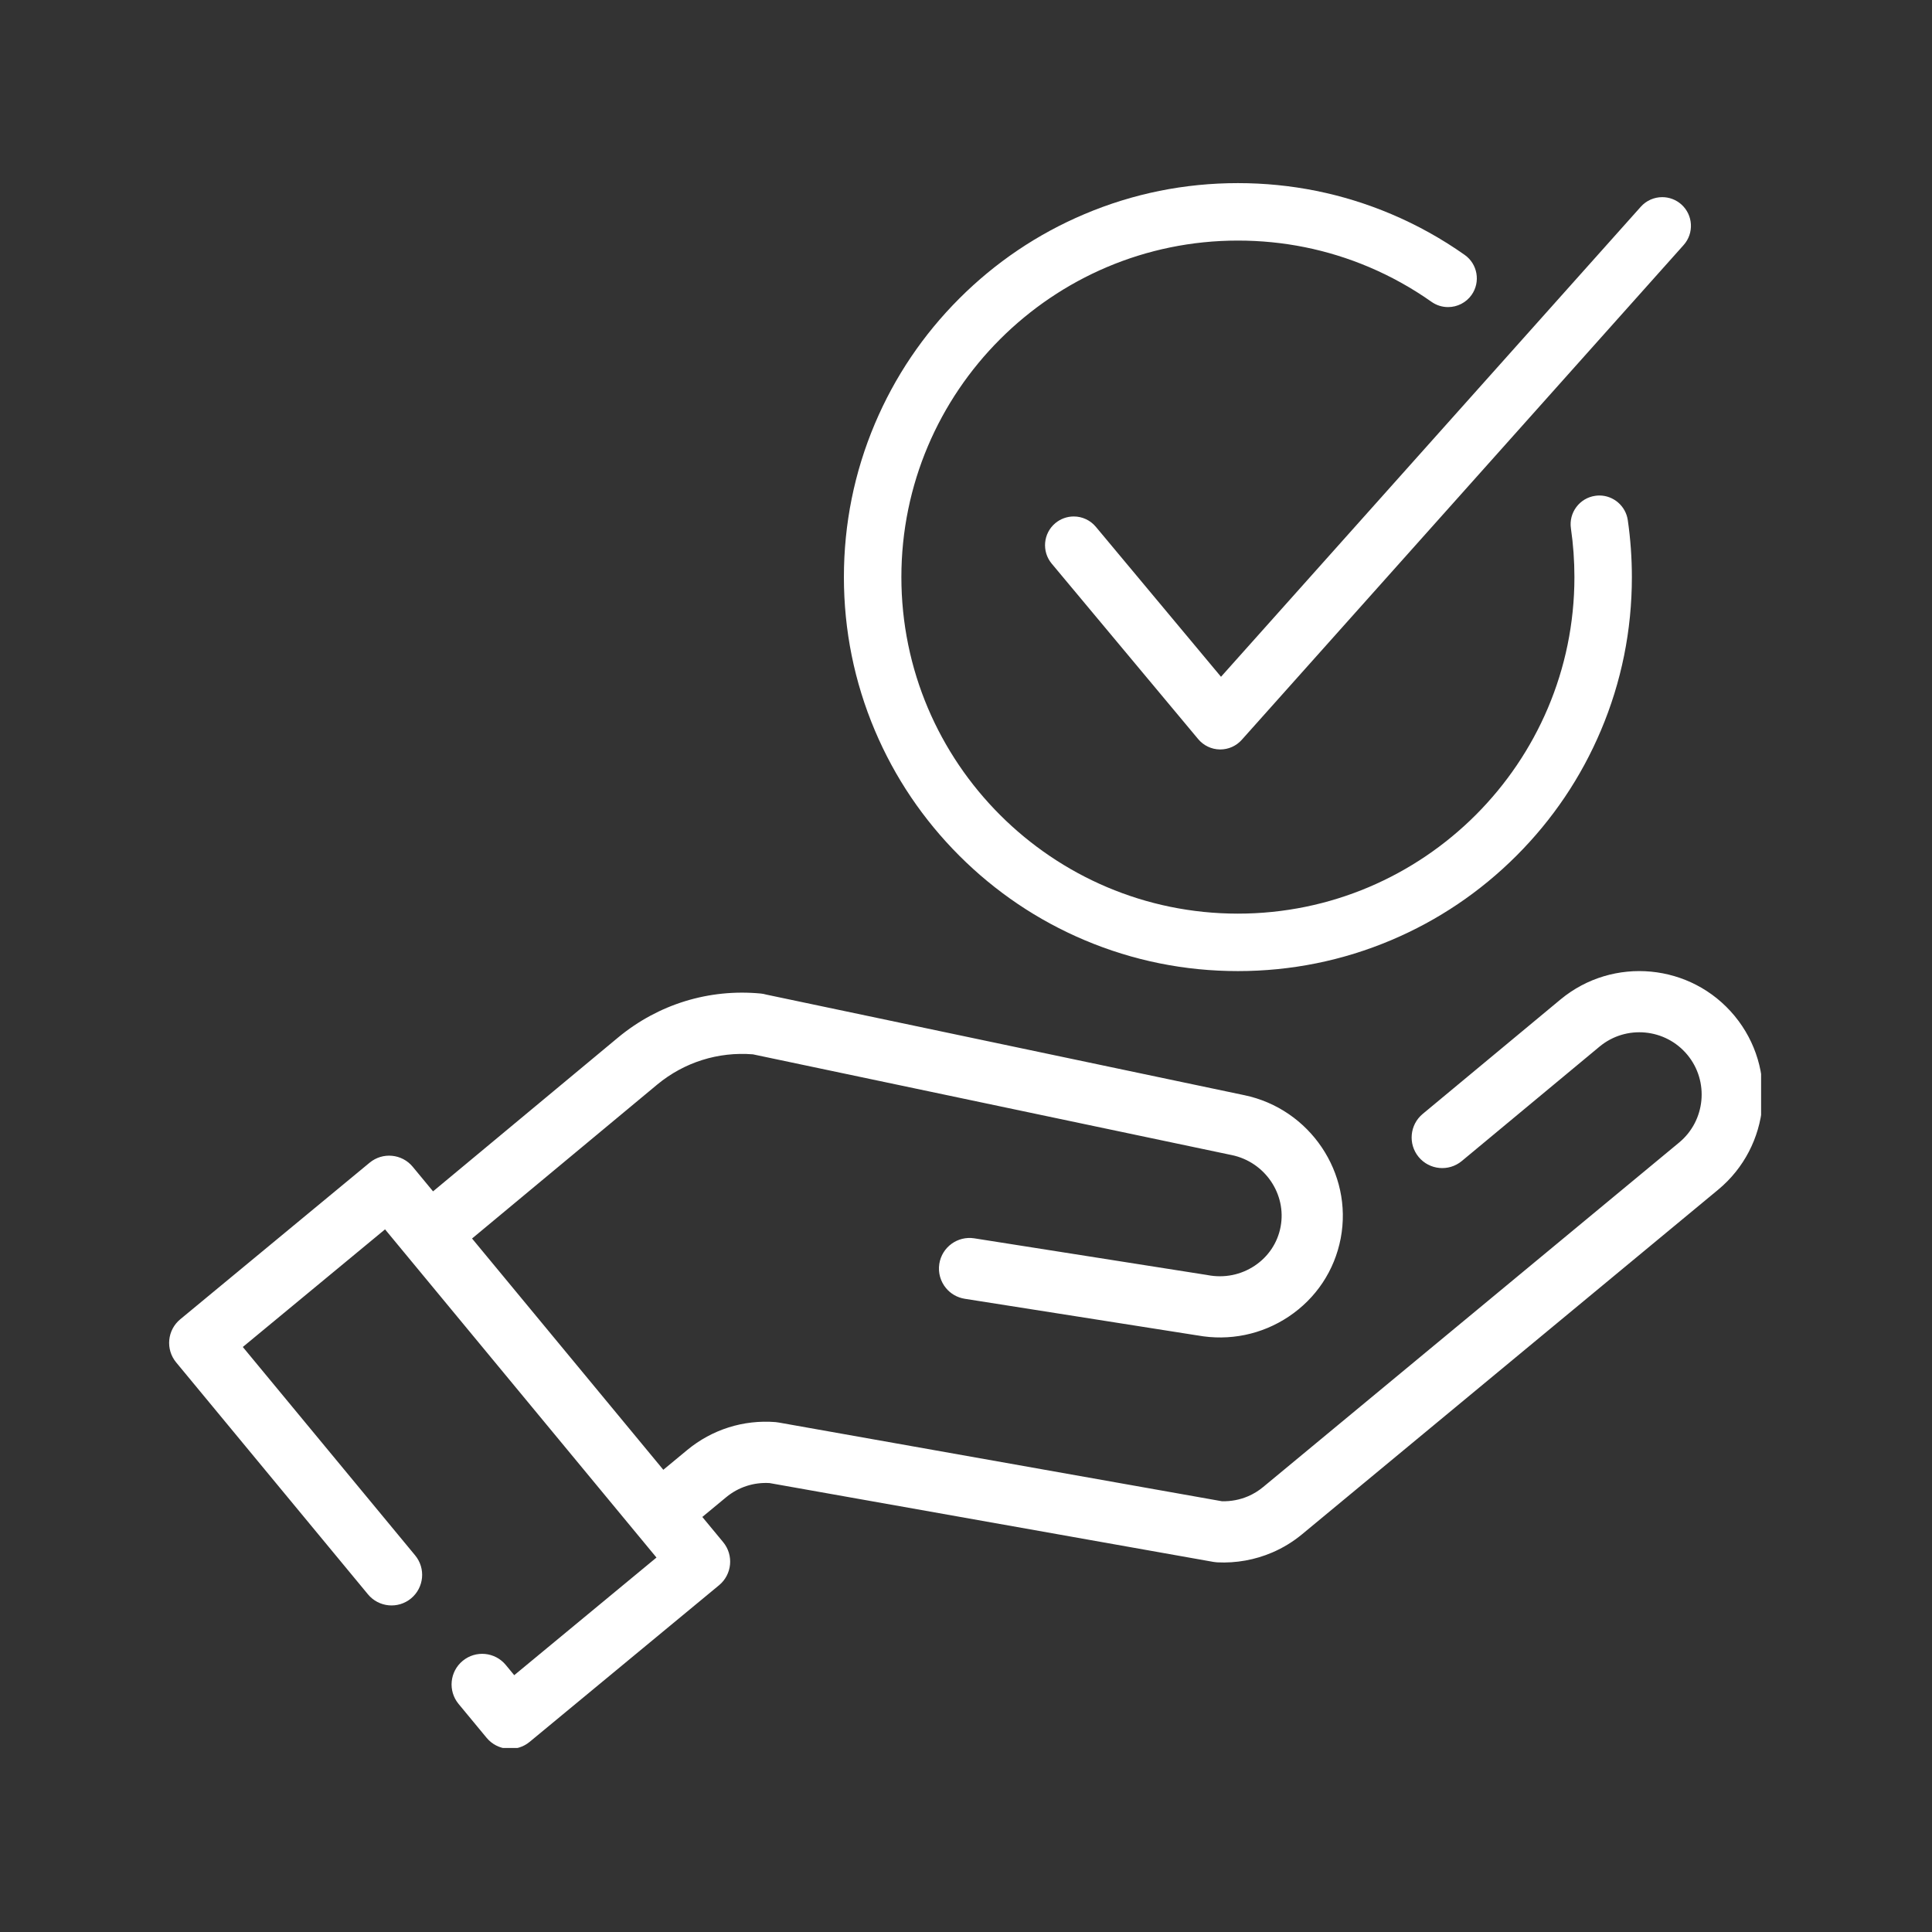 <svg version="1.0" preserveAspectRatio="xMidYMid meet" height="500" viewBox="0 0 375 375" zoomAndPan="magnify" width="500" xmlns:xlink="http://www.w3.org/1999/xlink" xmlns="http://www.w3.org/2000/svg"><rect x="0" y="0" width="375" height="375" fill="#333333" stroke="none"/><defs><clipPath id="a7111f7a55"><path clip-rule="nonzero" d="M 163 35.535 L 317 35.535 L 317 189 L 163 189 Z M 163 35.535"></path></clipPath><clipPath id="c7d8586a35"><path clip-rule="nonzero" d="M 32.828 188.398 L 341.828 188.398 L 341.828 339.285 L 32.828 339.285 Z M 32.828 188.398"></path></clipPath></defs><g clip-path="url(#a7111f7a55)"><path fill-rule="nonzero" fill-opacity="1" d="M 310.441 96.176 C 310.176 96.176 309.902 96.195 309.633 96.238 C 308.16 96.449 306.855 97.227 305.965 98.418 C 305.074 99.613 304.703 101.082 304.914 102.555 C 305.367 105.664 305.594 108.848 305.594 112.016 C 305.594 148.031 276.293 177.336 240.273 177.336 C 204.258 177.336 174.957 148.031 174.957 112.016 C 174.957 75.996 204.258 46.695 240.273 46.695 C 249.098 46.695 257.648 48.422 265.699 51.824 C 269.969 53.633 274.062 55.906 277.863 58.59 C 278.809 59.254 279.918 59.605 281.07 59.605 C 282.887 59.605 284.59 58.723 285.637 57.242 C 287.406 54.73 286.805 51.242 284.289 49.473 C 279.84 46.332 275.043 43.668 270.043 41.555 C 260.609 37.562 250.598 35.543 240.273 35.543 C 229.953 35.543 219.938 37.562 210.508 41.555 C 201.398 45.406 193.223 50.918 186.199 57.941 C 179.18 64.961 173.664 73.141 169.812 82.246 C 165.824 91.676 163.801 101.691 163.801 112.016 C 163.801 122.336 165.824 132.352 169.812 141.781 C 173.664 150.891 179.18 159.066 186.199 166.09 C 193.223 173.109 201.398 178.625 210.508 182.477 C 219.938 186.465 229.953 188.488 240.273 188.488 C 250.598 188.488 260.609 186.465 270.043 182.477 C 279.152 178.621 287.328 173.109 294.348 166.09 C 301.371 159.066 306.883 150.891 310.734 141.781 C 314.727 132.352 316.746 122.336 316.746 112.016 C 316.746 108.312 316.48 104.594 315.953 100.957 C 315.559 98.23 313.191 96.176 310.441 96.176" fill="#ffffff"></path></g><path fill-rule="nonzero" fill-opacity="1" d="M 326.352 39.684 C 325.328 38.77 324.008 38.266 322.637 38.266 C 321.051 38.266 319.531 38.945 318.477 40.129 L 236.996 131.363 L 212.699 102.25 C 211.633 100.977 210.07 100.246 208.414 100.246 C 207.109 100.246 205.844 100.707 204.84 101.543 C 202.48 103.512 202.164 107.035 204.133 109.398 L 232.574 143.469 C 233.613 144.711 235.141 145.441 236.762 145.469 L 236.855 145.469 C 238.441 145.469 239.957 144.793 241.016 143.609 L 326.793 47.559 C 328.844 45.266 328.645 41.73 326.352 39.684" fill="#ffffff"></path><g clip-path="url(#c7d8586a35)"><path fill-rule="nonzero" fill-opacity="1" d="M 336.676 197.176 C 328.254 186.984 313.109 185.551 302.918 193.977 L 276.152 216.207 C 273.625 218.297 273.27 222.043 275.359 224.57 C 277.453 227.098 281.195 227.453 283.723 225.363 L 310.492 203.129 C 315.629 198.883 323.273 199.605 327.523 204.746 C 331.773 209.883 331.047 217.523 325.91 221.773 L 245.184 288.625 C 244.289 289.367 243.305 289.973 242.254 290.422 C 240.668 291.105 238.922 291.434 237.18 291.391 L 151.207 276.121 C 150.988 276.082 150.766 276.047 150.535 276.027 C 144.297 275.535 138.203 277.465 133.375 281.457 L 128.75 285.285 L 91.625 240.395 L 127.582 210.5 C 132.812 206.18 139.387 204.109 146.137 204.645 L 239.059 224.195 C 239.062 224.195 239.066 224.195 239.07 224.195 C 239.078 224.195 239.078 224.199 239.082 224.199 C 245.52 225.531 249.773 231.785 248.559 238.141 C 247.973 241.227 246.188 243.902 243.543 245.672 C 240.863 247.461 237.629 248.109 234.43 247.5 C 234.398 247.492 234.367 247.488 234.34 247.484 C 234.301 247.477 234.27 247.469 234.234 247.465 L 189.113 240.359 C 185.871 239.852 182.832 242.062 182.32 245.305 C 182.047 247.055 182.566 248.75 183.613 250.016 C 184.504 251.094 185.777 251.859 187.266 252.094 L 232.387 259.199 C 232.395 259.199 232.402 259.199 232.406 259.199 C 238.621 260.332 244.91 259.043 250.137 255.551 C 255.453 252 259.035 246.605 260.23 240.363 C 262.648 227.684 254.258 215.227 241.527 212.574 C 241.52 212.574 241.512 212.57 241.504 212.57 L 148.719 193.047 C 148.379 192.949 148.031 192.879 147.668 192.844 C 137.617 191.891 127.793 194.91 120 201.355 L 84.055 231.242 L 80.109 226.469 C 78.02 223.941 74.273 223.586 71.746 225.676 L 34.98 256.078 C 32.453 258.172 32.102 261.914 34.191 264.441 L 71.422 309.461 C 73.512 311.988 77.254 312.344 79.785 310.254 C 82.312 308.16 82.668 304.418 80.574 301.891 L 47.129 261.449 L 74.738 238.617 L 127.422 302.32 L 99.812 325.152 L 98.168 323.164 C 96.078 320.633 92.332 320.281 89.805 322.371 C 87.277 324.461 86.922 328.207 89.012 330.734 L 94.445 337.301 C 96.535 339.828 100.277 340.184 102.805 338.094 L 139.57 307.691 C 142.098 305.602 142.453 301.855 140.363 299.328 L 136.32 294.441 L 140.949 290.609 C 143.324 288.645 146.309 287.68 149.375 287.863 L 235.523 303.164 C 235.535 303.164 235.547 303.164 235.555 303.168 C 235.668 303.188 235.777 303.199 235.895 303.211 C 235.992 303.223 236.09 303.234 236.188 303.242 C 236.215 303.242 236.234 303.246 236.258 303.25 C 239.91 303.438 243.609 302.773 246.953 301.332 C 249.039 300.438 250.992 299.242 252.754 297.781 L 333.48 230.93 C 343.668 222.504 345.102 207.363 336.676 197.176" fill="#ffffff"></path></g></svg>